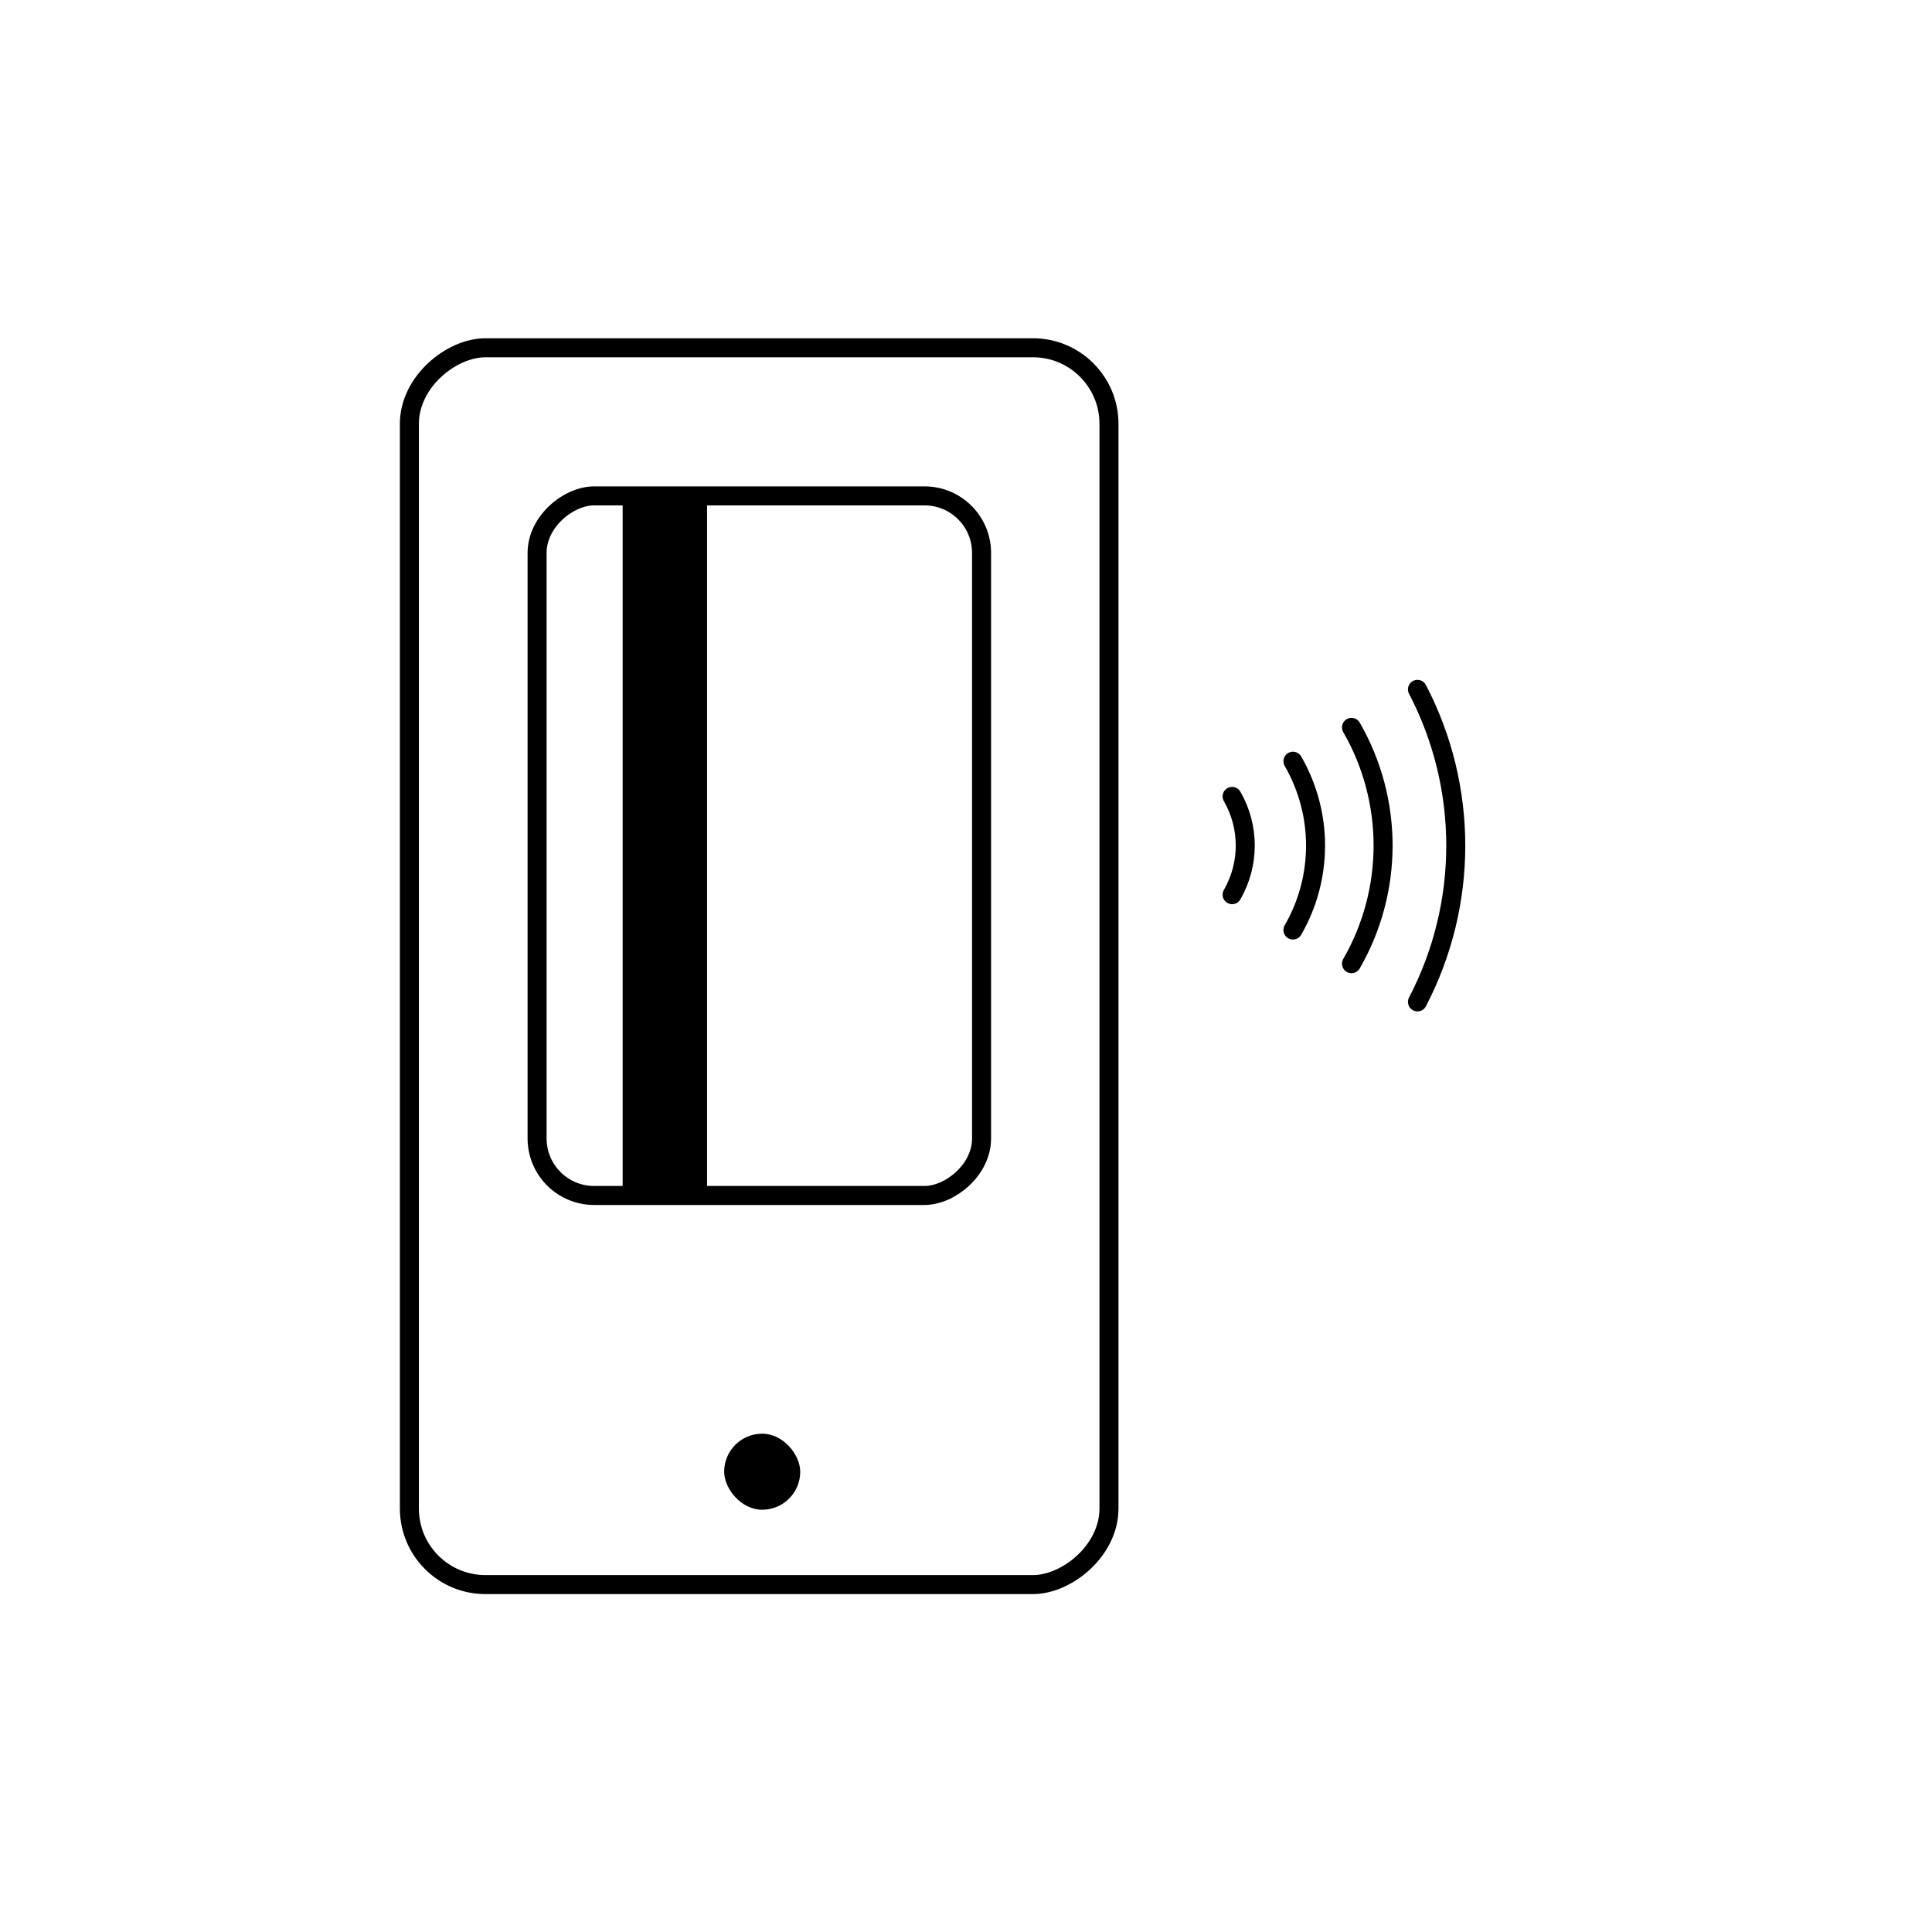 <?xml version="1.0" encoding="UTF-8"?>
<!-- Uploaded to: SVG Repo, www.svgrepo.com, Generator: SVG Repo Mixer Tools -->
<svg width="800px" height="800px" version="1.1" viewBox="144 144 512 512" xmlns="http://www.w3.org/2000/svg">
 <path transform="matrix(3.08e-16 5.038 -5.038 3.08e-16 597.09 202.91)" d="m10.6 31.6h57.06c2.209 0 4 2.209 4 4v28.8c0 2.209-1.791 4-4 4h-57.06c-2.209 0-4-2.209-4-4v-28.8c0-2.209 1.791-4 4-4z" fill="none" stroke="#000000" stroke-miterlimit="10"/>
 <path transform="matrix(5.038 0 0 5.038 148.09 148.09)" d="m67.2 39.23c1.586 2.748 1.586 6.132 0 8.88" fill="none" stroke="#000000" stroke-linecap="round" stroke-linejoin="round"/>
 <path transform="matrix(5.038 0 0 5.038 148.09 148.09)" d="m64 41.08c0.922 1.6 0.922 3.57 0 5.17" fill="none" stroke="#000000" stroke-linecap="round" stroke-linejoin="round"/>
 <path transform="matrix(5.038 0 0 5.038 148.09 148.09)" d="m70.28 37.45c2.216 3.847 2.216 8.583 0 12.43" fill="none" stroke="#000000" stroke-linecap="round" stroke-linejoin="round"/>
 <path transform="matrix(5.038 0 0 5.038 148.09 148.09)" d="m73.75 35.45c2.687 5.151 2.687 11.289 0 16.44" fill="none" stroke="#000000" stroke-linecap="round" stroke-linejoin="round"/>
 <path d="m345.99 523.94c5.566 0 10.078 5.566 10.078 10.078 0 5.566-4.512 10.078-10.078 10.078-5.566 0-10.078-5.566-10.078-10.078 0-5.566 4.512-10.078 10.078-10.078z"/>
 <path transform="matrix(3.08e-16 -5.038 5.038 3.08e-16 125.22 565.2)" d="m23.72 31.98h30.8c1.657 0 3 1.657 3 3v17.38c0 1.657-1.343 3-3 3h-30.8c-1.657 0-3-1.657-3-3v-17.38c0-1.657 1.343-3 3-3z" fill="none" stroke="#000000" stroke-miterlimit="10"/>
 <path d="m309.01 460.81v-185.4h22.371v185.4z"/>
</svg>